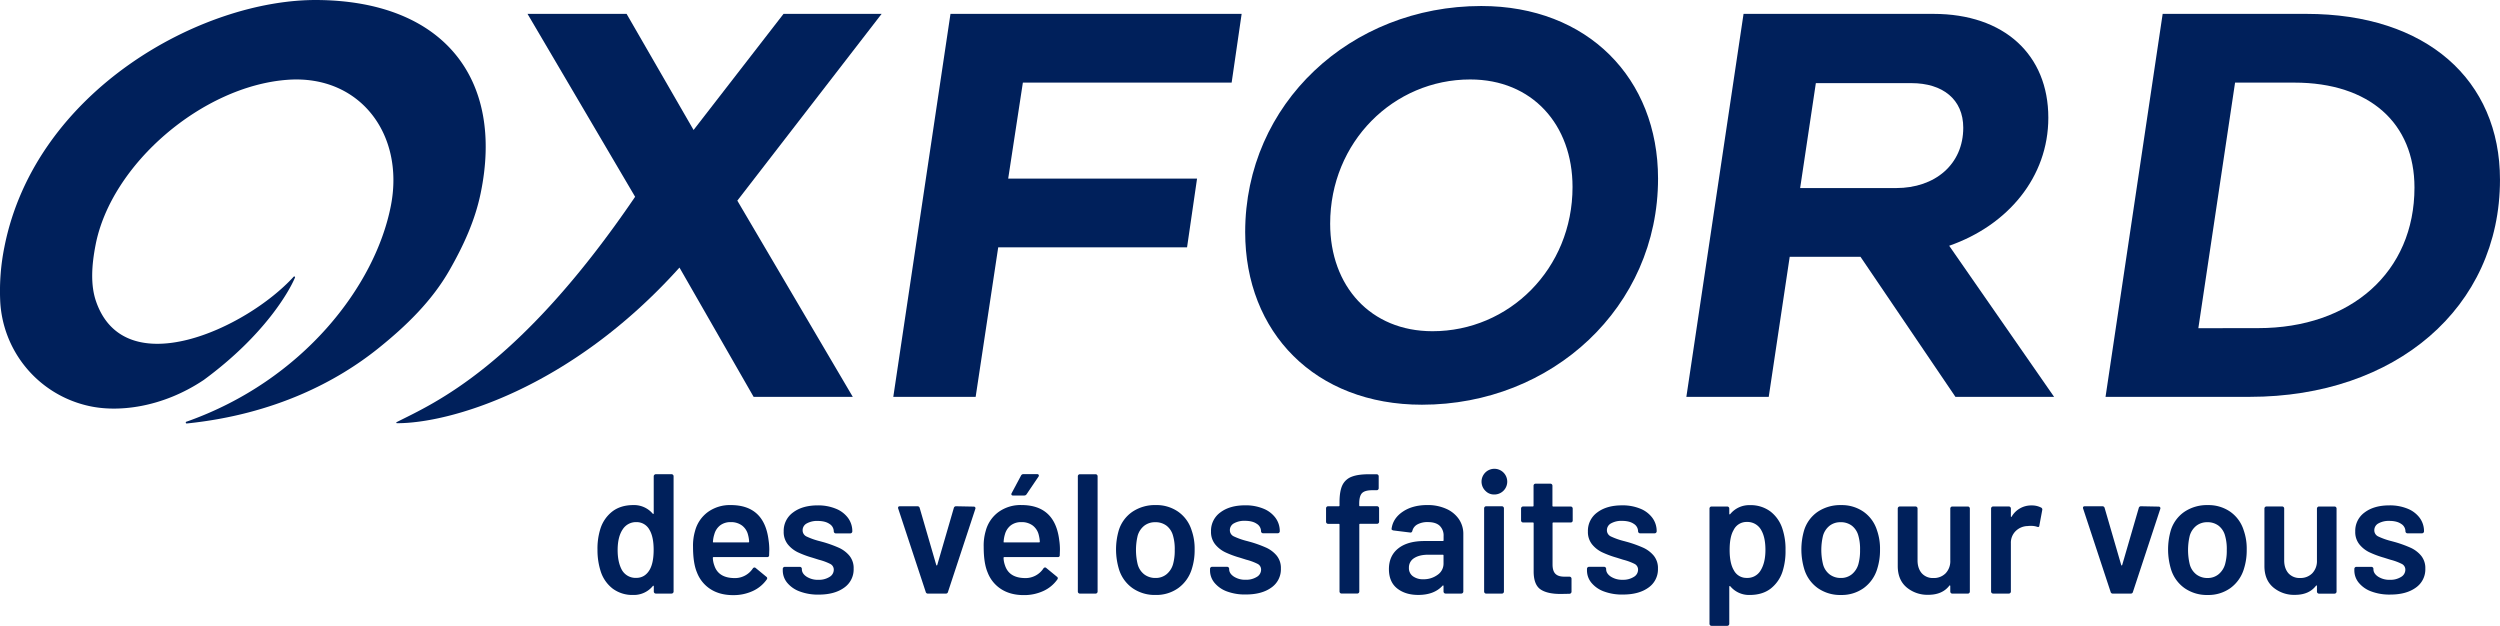 <svg id="Laag_1" data-name="Laag 1" xmlns="http://www.w3.org/2000/svg" viewBox="0 0 1750.93 438.31"><defs><style>.cls-1{fill:#00205b;}</style></defs><path class="cls-1" d="M750.23,115.56H954.15l-7,48.14H800.93l-10.28,67.23H922.92l-7,48.14H783.66l-15.8,104.71H710.18Z" transform="translate(-84.54 -105.84)"/><path class="cls-1" d="M956.63,268.41c0-90,73.85-158.36,165.34-158.36,74.58,0,123.82,50.71,123.82,120.88,0,90-74.22,158.36-165.34,158.36C1005.5,389.29,956.63,338.59,956.63,268.41Zm229.27-31.6c0-43.72-28.29-75.32-71.65-75.32-53.64,0-98.1,43.72-98.1,101,0,43.72,28.29,75.32,71.65,75.32C1141.44,337.85,1185.9,294.13,1185.9,236.81Z" transform="translate(-84.54 -105.84)"/><path class="cls-1" d="M1454.07,383.78l-66.5-98.1H1338l-14.69,98.1h-57.69l40.05-268.22h133c49.6,0,80.46,28.66,80.46,72.75,0,41.52-28.29,75.32-69.44,89.65l73.48,105.82ZM1345.31,237.55h67.24c27.19,0,47-16.54,47-42.26,0-19.84-14.33-31.23-36.38-31.23h-66.86Z" transform="translate(-84.54 -105.84)"/><path class="cls-1" d="M1599.21,115.56h100.67c84.14,0,135.58,46.3,135.58,116.11,0,89.65-73.11,152.11-175.26,152.11h-101Zm66.87,220.09c65,0,109.49-39.31,109.49-98.47,0-44.83-31.23-73.48-84.14-73.48h-41.51l-25.72,172Z" transform="translate(-84.54 -105.84)"/><path class="cls-1" d="M307.18,105.85c-81.11-.8-197.81,63.45-219.52,172.78a155.56,155.56,0,0,0-3,37.56,79.23,79.23,0,0,0,60.63,73.63c21.47,5.33,53,1.5,81.91-17.84,42.84-31.42,60.16-62.6,63.94-71.73a.56.56,0,0,0-.94-.59c-33,36.15-118.3,75.62-138.41,17.2-3.9-11.33-3.13-25-.3-39.54,11-56.64,75-111.31,134.54-115.6,50.37-3.63,81.95,37.95,72.32,87.95-10.89,56.47-61.77,122.76-143.08,151.47l-.08,0c-.45.16-.53.29-.53.65a.61.61,0,0,0,.6.65h.06c62.22-6.4,105.84-30,133.81-52.35,19.74-15.8,38-33.46,50.46-55.45,9.67-17,17.65-34.36,21.6-53.5C437.76,161.09,395.25,106.72,307.18,105.85Z" transform="translate(-84.54 -105.84)"/><path class="cls-1" d="M702,115.56H633.3l-63,81.32-46.91-81.32H454l75.36,128.1c-81.33,119.54-141,144.64-167,157.82l-.06,0a.41.41,0,0,0,.2.76c36,.2,121-23.43,197.93-109l51.93,90.55h69.45L600.94,246.36Z" transform="translate(-84.54 -105.84)"/><path class="cls-1" d="M542.88,438.37a1.4,1.4,0,0,1,1-.41h11a1.42,1.42,0,0,1,1,.41,1.39,1.39,0,0,1,.42,1v80.75a1.43,1.43,0,0,1-1.44,1.44h-11a1.37,1.37,0,0,1-1-.42,1.39,1.39,0,0,1-.42-1v-3.58a.48.48,0,0,0-.24-.48q-.24-.12-.48.24A17.13,17.13,0,0,1,528,522.53a23.07,23.07,0,0,1-14.33-4.42,24.7,24.7,0,0,1-8.48-12.3A48.46,48.46,0,0,1,503,490.88a46.14,46.14,0,0,1,2-14.58,24.7,24.7,0,0,1,8.48-12.3q5.85-4.42,14.69-4.42a17.16,17.16,0,0,1,13.5,6,.5.5,0,0,0,.48.18q.24-.06.24-.42V439.39A1.39,1.39,0,0,1,542.88,438.37ZM542.34,491c0-6.22-1-10.95-3-14.22a10.12,10.12,0,0,0-9.08-5.26,11,11,0,0,0-9.55,5q-3.59,5.26-3.59,14.58,0,8.36,2.87,13.73a11,11,0,0,0,10.15,5.74q6.11,0,9.44-5.74Q542.33,500,542.34,491Z" transform="translate(-84.54 -105.84)"/><path class="cls-1" d="M623.33,490.88l-.12,3.7a1.26,1.26,0,0,1-1.43,1.43H584.39a.53.53,0,0,0-.6.6,17.07,17.07,0,0,0,1.08,5.38q2.86,8.6,14,8.72a15,15,0,0,0,12.9-6.69,1.41,1.41,0,0,1,1.2-.72,1.15,1.15,0,0,1,.84.36l7.4,6.09a1.27,1.27,0,0,1,.36,1.91,24.44,24.44,0,0,1-9.85,8.13A32.07,32.07,0,0,1,598,522.65q-9.32,0-15.83-4.18a24.07,24.07,0,0,1-9.5-11.71q-2.74-6.45-2.75-17.91a36.14,36.14,0,0,1,1.44-11.23,23.91,23.91,0,0,1,9-13.2,26.27,26.27,0,0,1,15.94-4.84q23.53,0,26.53,24.61A43.68,43.68,0,0,1,623.33,490.88ZM589,473.73a11.71,11.71,0,0,0-4.12,6.16,20.57,20.57,0,0,0-1,5.25q-.24.6.48.6h24.25a.53.53,0,0,0,.6-.6,22.51,22.51,0,0,0-.72-4.54,11.65,11.65,0,0,0-4.24-6.69,12.84,12.84,0,0,0-7.95-2.39A11.86,11.86,0,0,0,589,473.73Z" transform="translate(-84.54 -105.84)"/><path class="cls-1" d="M644.65,520.08a20.38,20.38,0,0,1-8.78-6.09,13.51,13.51,0,0,1-3.1-8.66v-1.07a1.39,1.39,0,0,1,.42-1,1.35,1.35,0,0,1,1-.42h10.51a1.43,1.43,0,0,1,1.44,1.44v.23q0,3,3.28,5.2a14.53,14.53,0,0,0,8.31,2.21,13.89,13.89,0,0,0,7.76-2,5.81,5.81,0,0,0,3-5,4.45,4.45,0,0,0-2.45-4.12,40.14,40.14,0,0,0-7.95-2.93l-4.54-1.43a67.23,67.23,0,0,1-10.27-3.82,20.57,20.57,0,0,1-7-5.56,13.81,13.81,0,0,1-2.86-9,15.82,15.82,0,0,1,6.57-13.32q6.55-4.95,17.32-4.95A32.42,32.42,0,0,1,670,462.15a19.58,19.58,0,0,1,8.48,6.45,15.56,15.56,0,0,1,3,9.37,1.43,1.43,0,0,1-1.44,1.44H669.92a1.43,1.43,0,0,1-1.43-1.44,6.14,6.14,0,0,0-3-5.19q-3-2.08-8.3-2.09a14.81,14.81,0,0,0-7.59,1.73,5.36,5.36,0,0,0-2.92,4.84,4.72,4.72,0,0,0,2.8,4.36,49.84,49.84,0,0,0,9.38,3.28l2.63.72a84.79,84.79,0,0,1,10.63,3.88,20.81,20.81,0,0,1,7.29,5.5,13.64,13.64,0,0,1,3,9.14,15.55,15.55,0,0,1-6.69,13.32q-6.69,4.83-17.8,4.83A36.15,36.15,0,0,1,644.65,520.08Z" transform="translate(-84.54 -105.84)"/><path class="cls-1" d="M732.88,520.38l-19.24-58.29a1.34,1.34,0,0,1-.12-.6q0-1.08,1.32-1.08H727a1.56,1.56,0,0,1,1.67,1.2l11.59,39.9q.12.36.36.36t.36-.36l11.59-39.9a1.57,1.57,0,0,1,1.67-1.2l12.18.24a1.34,1.34,0,0,1,1.08.42,1.31,1.31,0,0,1,.12,1.26l-19.12,58.05a1.49,1.49,0,0,1-1.55,1.2H734.43A1.49,1.49,0,0,1,732.88,520.38Z" transform="translate(-84.54 -105.84)"/><path class="cls-1" d="M826.89,490.88l-.12,3.7a1.26,1.26,0,0,1-1.43,1.43H788a.53.53,0,0,0-.6.6,17.44,17.44,0,0,0,1.07,5.38q2.88,8.6,14,8.72A15,15,0,0,0,815.3,504a1.41,1.41,0,0,1,1.2-.72,1.15,1.15,0,0,1,.83.36l7.41,6.09a1.27,1.27,0,0,1,.36,1.91,24.47,24.47,0,0,1-9.86,8.13,32,32,0,0,1-13.68,2.86q-9.31,0-15.82-4.18a24,24,0,0,1-9.5-11.71q-2.75-6.45-2.75-17.91a36.14,36.14,0,0,1,1.44-11.23,23.89,23.89,0,0,1,9-13.2,26.3,26.3,0,0,1,15.95-4.84q23.54,0,26.52,24.61A42.37,42.37,0,0,1,826.89,490.88Zm-34.34-17.15a11.72,11.72,0,0,0-4.13,6.16,21.06,21.06,0,0,0-.95,5.25q-.24.6.48.6H812.2a.53.53,0,0,0,.59-.6,23.39,23.39,0,0,0-.71-4.54,11.65,11.65,0,0,0-4.24-6.69,12.84,12.84,0,0,0-8-2.39A11.84,11.84,0,0,0,792.55,473.73Zm.41-21.32a1.3,1.3,0,0,1,.12-1.19l6.57-12.31a1.82,1.82,0,0,1,1.8-1h9.43a1.18,1.18,0,0,1,1.14.53,1.17,1.17,0,0,1-.18,1.26l-8.24,12.18a1.88,1.88,0,0,1-1.68,1H794Q793.2,452.89,793,452.41Z" transform="translate(-84.54 -105.84)"/><path class="cls-1" d="M839.85,521.16a1.39,1.39,0,0,1-.42-1V439.39a1.39,1.39,0,0,1,.42-1,1.42,1.42,0,0,1,1-.41h11a1.41,1.41,0,0,1,1,.41,1.39,1.39,0,0,1,.42,1v80.75a1.43,1.43,0,0,1-1.43,1.44h-11A1.39,1.39,0,0,1,839.85,521.16Z" transform="translate(-84.54 -105.84)"/><path class="cls-1" d="M877.72,517.75a25.2,25.2,0,0,1-9.5-13.26,48,48,0,0,1-.12-27.23,24.49,24.49,0,0,1,9.56-13A28.24,28.24,0,0,1,894,459.58a26.6,26.6,0,0,1,15.71,4.66,24.82,24.82,0,0,1,9.37,12.9,38.63,38.63,0,0,1,2.15,13.62,42.81,42.81,0,0,1-2,13.62,25.72,25.72,0,0,1-9.44,13.32,26.4,26.4,0,0,1-15.88,4.83A27.25,27.25,0,0,1,877.72,517.75Zm23.77-9.67a14.07,14.07,0,0,0,4.6-7.05,35.12,35.12,0,0,0,1.2-10,33,33,0,0,0-1.2-10,13.07,13.07,0,0,0-4.54-7,12.67,12.67,0,0,0-7.88-2.45A12.3,12.3,0,0,0,886,474a13.7,13.7,0,0,0-4.66,7,42.91,42.91,0,0,0,0,20.07,13.16,13.16,0,0,0,4.6,7.05,12.73,12.73,0,0,0,7.95,2.51A11.85,11.85,0,0,0,901.49,508.08Z" transform="translate(-84.54 -105.84)"/><path class="cls-1" d="M943.9,520.08a20.38,20.38,0,0,1-8.78-6.09,13.52,13.52,0,0,1-3.11-8.66v-1.07a1.43,1.43,0,0,1,1.44-1.44H944a1.39,1.39,0,0,1,1,.42,1.42,1.42,0,0,1,.41,1v.23q0,3,3.29,5.2a14.52,14.52,0,0,0,8.3,2.21,13.92,13.92,0,0,0,7.77-2,5.8,5.8,0,0,0,3-5,4.44,4.44,0,0,0-2.45-4.12,40,40,0,0,0-7.94-2.93l-4.54-1.43a66.83,66.83,0,0,1-10.27-3.82,20.57,20.57,0,0,1-7-5.56,13.81,13.81,0,0,1-2.87-9,15.84,15.84,0,0,1,6.57-13.32q6.57-4.95,17.32-4.95a32.47,32.47,0,0,1,12.79,2.33,19.58,19.58,0,0,1,8.48,6.45,15.55,15.55,0,0,1,3,9.37,1.42,1.42,0,0,1-.41,1,1.39,1.39,0,0,1-1,.42H969.17a1.43,1.43,0,0,1-1.44-1.44,6.13,6.13,0,0,0-3-5.19q-3-2.08-8.31-2.09a14.79,14.79,0,0,0-7.58,1.73,5.37,5.37,0,0,0-2.93,4.84,4.73,4.73,0,0,0,2.81,4.36,49.84,49.84,0,0,0,9.38,3.28l2.63.72a84.79,84.79,0,0,1,10.63,3.88,20.86,20.86,0,0,1,7.28,5.5,13.65,13.65,0,0,1,3,9.14,15.55,15.55,0,0,1-6.69,13.32q-6.69,4.83-17.8,4.83A36.08,36.08,0,0,1,943.9,520.08Z" transform="translate(-84.54 -105.84)"/><path class="cls-1" d="M1050,460.83a1.39,1.39,0,0,1,.42,1v9.43a1.43,1.43,0,0,1-1.43,1.44h-11.83a.53.53,0,0,0-.6.6v46.82a1.39,1.39,0,0,1-.42,1,1.37,1.37,0,0,1-1,.42h-11a1.43,1.43,0,0,1-1.44-1.44V473.32a.53.53,0,0,0-.59-.6h-7.41a1.42,1.42,0,0,1-1.43-1.44v-9.43a1.42,1.42,0,0,1,1.43-1.44h7.41a.52.52,0,0,0,.59-.59v-2.15q0-7.77,2-12a11.79,11.79,0,0,1,6.69-6q4.66-1.8,13.14-1.67h4.19a1.41,1.41,0,0,1,1,.41,1.39,1.39,0,0,1,.42,1v8.36a1.39,1.39,0,0,1-.42,1,1.37,1.37,0,0,1-1,.41h-3.11c-3.43,0-5.79.68-7.11,2s-2,3.82-2,7.4v1.2a.52.52,0,0,0,.6.59H1049A1.38,1.38,0,0,1,1050,460.83Z" transform="translate(-84.54 -105.84)"/><path class="cls-1" d="M1097.46,462.21a20.78,20.78,0,0,1,8.84,7.22,18.19,18.19,0,0,1,3.11,10.46v40.25a1.39,1.39,0,0,1-.42,1,1.37,1.37,0,0,1-1,.42h-11a1.43,1.43,0,0,1-1.44-1.44v-3.82q0-.36-.24-.42a.48.48,0,0,0-.47.18q-5.86,6.45-17,6.45-9,0-14.75-4.54t-5.79-13.5q0-9.32,6.51-14.51t18.33-5.2H1095a.52.52,0,0,0,.59-.59v-2.87a9.42,9.42,0,0,0-2.74-7.23c-1.84-1.71-4.58-2.57-8.25-2.57a14.59,14.59,0,0,0-7.34,1.62,7,7,0,0,0-3.53,4.48c-.24.95-.79,1.35-1.67,1.19l-11.59-1.43a2.57,2.57,0,0,1-1-.42.69.69,0,0,1-.3-.78q.95-7.28,7.82-11.94t17.27-4.66A31.37,31.37,0,0,1,1097.46,462.21Zm-6.09,46.23a9.44,9.44,0,0,0,4.18-7.89v-5.61a.53.53,0,0,0-.59-.6h-10q-6.33,0-10,2.39a7.67,7.67,0,0,0-3.65,6.81,6.93,6.93,0,0,0,2.81,5.91,11.74,11.74,0,0,0,7.23,2.09A16.35,16.35,0,0,0,1091.37,508.44Z" transform="translate(-84.54 -105.84)"/><path class="cls-1" d="M1125.06,449.78a9,9,0,1,1,6.09,2.39A8.21,8.21,0,0,1,1125.06,449.78Zm-.66,71.38a1.39,1.39,0,0,1-.42-1V461.85a1.43,1.43,0,0,1,1.44-1.44h11a1.43,1.43,0,0,1,1.43,1.44v58.29a1.43,1.43,0,0,1-1.43,1.44h-11A1.39,1.39,0,0,1,1124.4,521.16Z" transform="translate(-84.54 -105.84)"/><path class="cls-1" d="M1185.68,471.34a1.37,1.37,0,0,1-1,.42h-12.19a.52.52,0,0,0-.59.6v28.79c0,3,.65,5.22,2,6.57s3.4,2,6.27,2h3.58a1.43,1.43,0,0,1,1.44,1.43v9a1.48,1.48,0,0,1-1.44,1.56l-6.21.12q-9.43,0-14.1-3.23c-3.1-2.15-4.7-6.21-4.77-12.18V472.36a.53.53,0,0,0-.6-.6h-6.81a1.39,1.39,0,0,1-1-.42,1.34,1.34,0,0,1-.41-1V462a1.42,1.42,0,0,1,1.43-1.44H1158a.52.52,0,0,0,.6-.59V446a1.38,1.38,0,0,1,.41-1,1.42,1.42,0,0,1,1-.41h10.39a1.42,1.42,0,0,1,1,.41,1.39,1.39,0,0,1,.42,1v14a.52.52,0,0,0,.59.59h12.19a1.37,1.37,0,0,1,1,.42,1.39,1.39,0,0,1,.42,1v8.36A1.35,1.35,0,0,1,1185.68,471.34Z" transform="translate(-84.54 -105.84)"/><path class="cls-1" d="M1207.9,520.08a20.38,20.38,0,0,1-8.78-6.09,13.51,13.51,0,0,1-3.1-8.66v-1.07a1.42,1.42,0,0,1,1.43-1.44H1208a1.43,1.43,0,0,1,1.44,1.44v.23q0,3,3.28,5.2a14.52,14.52,0,0,0,8.3,2.21,13.9,13.9,0,0,0,7.77-2,5.8,5.8,0,0,0,3-5,4.45,4.45,0,0,0-2.44-4.12,40.39,40.39,0,0,0-8-2.93l-4.54-1.43a67.23,67.23,0,0,1-10.27-3.82,20.57,20.57,0,0,1-7-5.56,13.81,13.81,0,0,1-2.87-9,15.84,15.84,0,0,1,6.57-13.32q6.57-4.95,17.33-4.95a32.46,32.46,0,0,1,12.78,2.33,19.58,19.58,0,0,1,8.48,6.45,15.56,15.56,0,0,1,3,9.37,1.43,1.43,0,0,1-1.44,1.44h-10.15a1.43,1.43,0,0,1-1.44-1.44,6.13,6.13,0,0,0-3-5.19q-3-2.08-8.3-2.09a14.81,14.81,0,0,0-7.59,1.73,5.37,5.37,0,0,0-2.93,4.84,4.73,4.73,0,0,0,2.81,4.36,49.84,49.84,0,0,0,9.38,3.28l2.63.72a84.79,84.79,0,0,1,10.63,3.88,20.9,20.9,0,0,1,7.29,5.5,13.64,13.64,0,0,1,3,9.14,15.55,15.55,0,0,1-6.69,13.32q-6.69,4.83-17.8,4.83A36.12,36.12,0,0,1,1207.9,520.08Z" transform="translate(-84.54 -105.84)"/><path class="cls-1" d="M1335.07,491.23a46.43,46.43,0,0,1-2,14.58,24.87,24.87,0,0,1-8.43,12.3q-5.79,4.42-14.63,4.42a17,17,0,0,1-13.62-6.09.39.39,0,0,0-.48-.12.48.48,0,0,0-.23.48v25.92a1.43,1.43,0,0,1-1.44,1.44h-11a1.35,1.35,0,0,1-1-.42,1.39,1.39,0,0,1-.42-1V462a1.39,1.39,0,0,1,.42-1,1.35,1.35,0,0,1,1-.42h11a1.43,1.43,0,0,1,1.44,1.44v3.58a.48.48,0,0,0,.23.48q.24.12.48-.24a17.14,17.14,0,0,1,13.74-6.21,23.12,23.12,0,0,1,14.34,4.42,24.76,24.76,0,0,1,8.48,12.3A45.27,45.27,0,0,1,1335.07,491.23ZM1321,491q0-8.73-2.87-13.74A11,11,0,0,0,1308,471.4a10,10,0,0,0-9.32,5.74q-2.75,4.65-2.75,13.86,0,9.44,3,14.33a9.84,9.84,0,0,0,9,5.26,10.65,10.65,0,0,0,9.56-5Q1321,500.08,1321,491Z" transform="translate(-84.54 -105.84)"/><path class="cls-1" d="M1357.7,517.75a25.19,25.19,0,0,1-9.49-13.26,48,48,0,0,1-.12-27.23,24.47,24.47,0,0,1,9.55-13,28.26,28.26,0,0,1,16.37-4.66,26.6,26.6,0,0,1,15.71,4.66,24.89,24.89,0,0,1,9.38,12.9,38.86,38.86,0,0,1,2.15,13.62,43.1,43.1,0,0,1-2,13.62,25.77,25.77,0,0,1-9.44,13.32,26.43,26.43,0,0,1-15.89,4.83A27.27,27.27,0,0,1,1357.7,517.75Zm23.78-9.67a14.14,14.14,0,0,0,4.6-7.05,35.52,35.52,0,0,0,1.19-10,33.35,33.35,0,0,0-1.19-10,13.07,13.07,0,0,0-4.54-7,12.68,12.68,0,0,0-7.89-2.45A12.27,12.27,0,0,0,1366,474a13.64,13.64,0,0,0-4.66,7,42.56,42.56,0,0,0,0,20.07,13.11,13.11,0,0,0,4.6,7.05,12.7,12.7,0,0,0,7.94,2.51A11.86,11.86,0,0,0,1381.48,508.08Z" transform="translate(-84.54 -105.84)"/><path class="cls-1" d="M1450.88,461a1.39,1.39,0,0,1,1-.42h10.87a1.37,1.37,0,0,1,1,.42,1.39,1.39,0,0,1,.42,1v58.17a1.39,1.39,0,0,1-.42,1,1.37,1.37,0,0,1-1,.42H1451.9a1.43,1.43,0,0,1-1.44-1.44v-3.82a.48.48,0,0,0-.23-.48q-.24-.12-.48.24-4.9,6.33-14.7,6.33a22.65,22.65,0,0,1-15.23-5.25q-6.15-5.26-6.15-14.94V462a1.43,1.43,0,0,1,1.43-1.44h11a1.43,1.43,0,0,1,1.44,1.44v36.31c0,3.75,1,6.73,2.93,9a10.29,10.29,0,0,0,8.18,3.35,11.4,11.4,0,0,0,8.6-3.35,12.35,12.35,0,0,0,3.22-9V462A1.39,1.39,0,0,1,1450.88,461Z" transform="translate(-84.54 -105.84)"/><path class="cls-1" d="M1514.14,461.37a1.49,1.49,0,0,1,.71,1.79l-2,10.75c-.08,1-.64,1.24-1.67.84a13.21,13.21,0,0,0-4.18-.6,17.87,17.87,0,0,0-2.39.12,12.31,12.31,0,0,0-8.36,3.53,11.43,11.43,0,0,0-3.35,8.54v33.8a1.39,1.39,0,0,1-.42,1,1.37,1.37,0,0,1-1,.42h-11a1.43,1.43,0,0,1-1.44-1.44V462a1.43,1.43,0,0,1,1.44-1.44h11a1.37,1.37,0,0,1,1,.42,1.39,1.39,0,0,1,.42,1v5.37q0,.48.18.54t.42-.3a15.78,15.78,0,0,1,14-7.76A13.94,13.94,0,0,1,1514.14,461.37Z" transform="translate(-84.54 -105.84)"/><path class="cls-1" d="M1562.75,520.38l-19.23-58.29a1.34,1.34,0,0,1-.12-.6q0-1.08,1.32-1.08h12.18a1.57,1.57,0,0,1,1.67,1.2l11.59,39.9q.12.36.36.36t.36-.36l11.59-39.9a1.56,1.56,0,0,1,1.67-1.2l12.18.24a1.34,1.34,0,0,1,1.08.42,1.31,1.31,0,0,1,.12,1.26l-19.12,58.05a1.5,1.5,0,0,1-1.55,1.2h-12.54A1.51,1.51,0,0,1,1562.75,520.38Z" transform="translate(-84.54 -105.84)"/><path class="cls-1" d="M1614.54,517.75a25.2,25.2,0,0,1-9.5-13.26,48,48,0,0,1-.12-27.23,24.49,24.49,0,0,1,9.56-13,28.24,28.24,0,0,1,16.37-4.66,26.6,26.6,0,0,1,15.71,4.66,24.82,24.82,0,0,1,9.37,12.9,38.63,38.63,0,0,1,2.15,13.62,42.81,42.81,0,0,1-2,13.62,25.76,25.76,0,0,1-9.43,13.32,26.45,26.45,0,0,1-15.89,4.83A27.27,27.27,0,0,1,1614.54,517.75Zm23.77-9.67a14.07,14.07,0,0,0,4.6-7.05,35.12,35.12,0,0,0,1.2-10,33,33,0,0,0-1.2-10,13.07,13.07,0,0,0-4.54-7,12.67,12.67,0,0,0-7.88-2.45,12.3,12.3,0,0,0-7.65,2.45,13.7,13.7,0,0,0-4.66,7,42.91,42.91,0,0,0,0,20.07,13.16,13.16,0,0,0,4.6,7.05,12.73,12.73,0,0,0,8,2.51A11.85,11.85,0,0,0,1638.31,508.08Z" transform="translate(-84.54 -105.84)"/><path class="cls-1" d="M1707.72,461a1.37,1.37,0,0,1,1-.42h10.87A1.43,1.43,0,0,1,1721,462v58.17a1.43,1.43,0,0,1-1.44,1.44h-10.87a1.37,1.37,0,0,1-1-.42,1.39,1.39,0,0,1-.42-1v-3.82a.48.48,0,0,0-.24-.48q-.24-.12-.48.24-4.89,6.33-14.69,6.33a22.65,22.65,0,0,1-15.23-5.25q-6.15-5.26-6.15-14.94V462a1.42,1.42,0,0,1,1.43-1.44h11a1.39,1.39,0,0,1,1,.42,1.42,1.42,0,0,1,.41,1v36.31c0,3.75,1,6.73,2.93,9a10.3,10.3,0,0,0,8.18,3.35,11.41,11.41,0,0,0,8.61-3.35,12.35,12.35,0,0,0,3.22-9V462A1.39,1.39,0,0,1,1707.72,461Z" transform="translate(-84.54 -105.84)"/><path class="cls-1" d="M1745.35,520.08a20.32,20.32,0,0,1-8.78-6.09,13.47,13.47,0,0,1-3.11-8.66v-1.07a1.39,1.39,0,0,1,.42-1,1.37,1.37,0,0,1,1-.42h10.51a1.43,1.43,0,0,1,1.43,1.44v.23c0,2,1.09,3.73,3.29,5.2a14.49,14.49,0,0,0,8.3,2.21,13.89,13.89,0,0,0,7.76-2,5.81,5.81,0,0,0,3-5,4.45,4.45,0,0,0-2.45-4.12,40,40,0,0,0-7.94-2.93l-4.54-1.43a67.38,67.38,0,0,1-10.28-3.82,20.53,20.53,0,0,1-7-5.56,13.76,13.76,0,0,1-2.87-9,15.84,15.84,0,0,1,6.57-13.32q6.57-4.95,17.32-4.95a32.39,32.39,0,0,1,12.78,2.33,19.61,19.61,0,0,1,8.49,6.45,15.62,15.62,0,0,1,3,9.37,1.39,1.39,0,0,1-.42,1,1.37,1.37,0,0,1-1,.42h-10.16a1.37,1.37,0,0,1-1-.42,1.39,1.39,0,0,1-.42-1,6.14,6.14,0,0,0-3-5.19q-3-2.08-8.3-2.09a14.79,14.79,0,0,0-7.58,1.73,5.36,5.36,0,0,0-2.93,4.84,4.71,4.71,0,0,0,2.81,4.36,49.68,49.68,0,0,0,9.37,3.28l2.63.72a84.21,84.21,0,0,1,10.63,3.88,20.81,20.81,0,0,1,7.29,5.5,13.65,13.65,0,0,1,3,9.14,15.55,15.55,0,0,1-6.69,13.32q-6.69,4.83-17.8,4.83A36.08,36.08,0,0,1,1745.35,520.08Z" transform="translate(-84.54 -105.84)"/></svg>